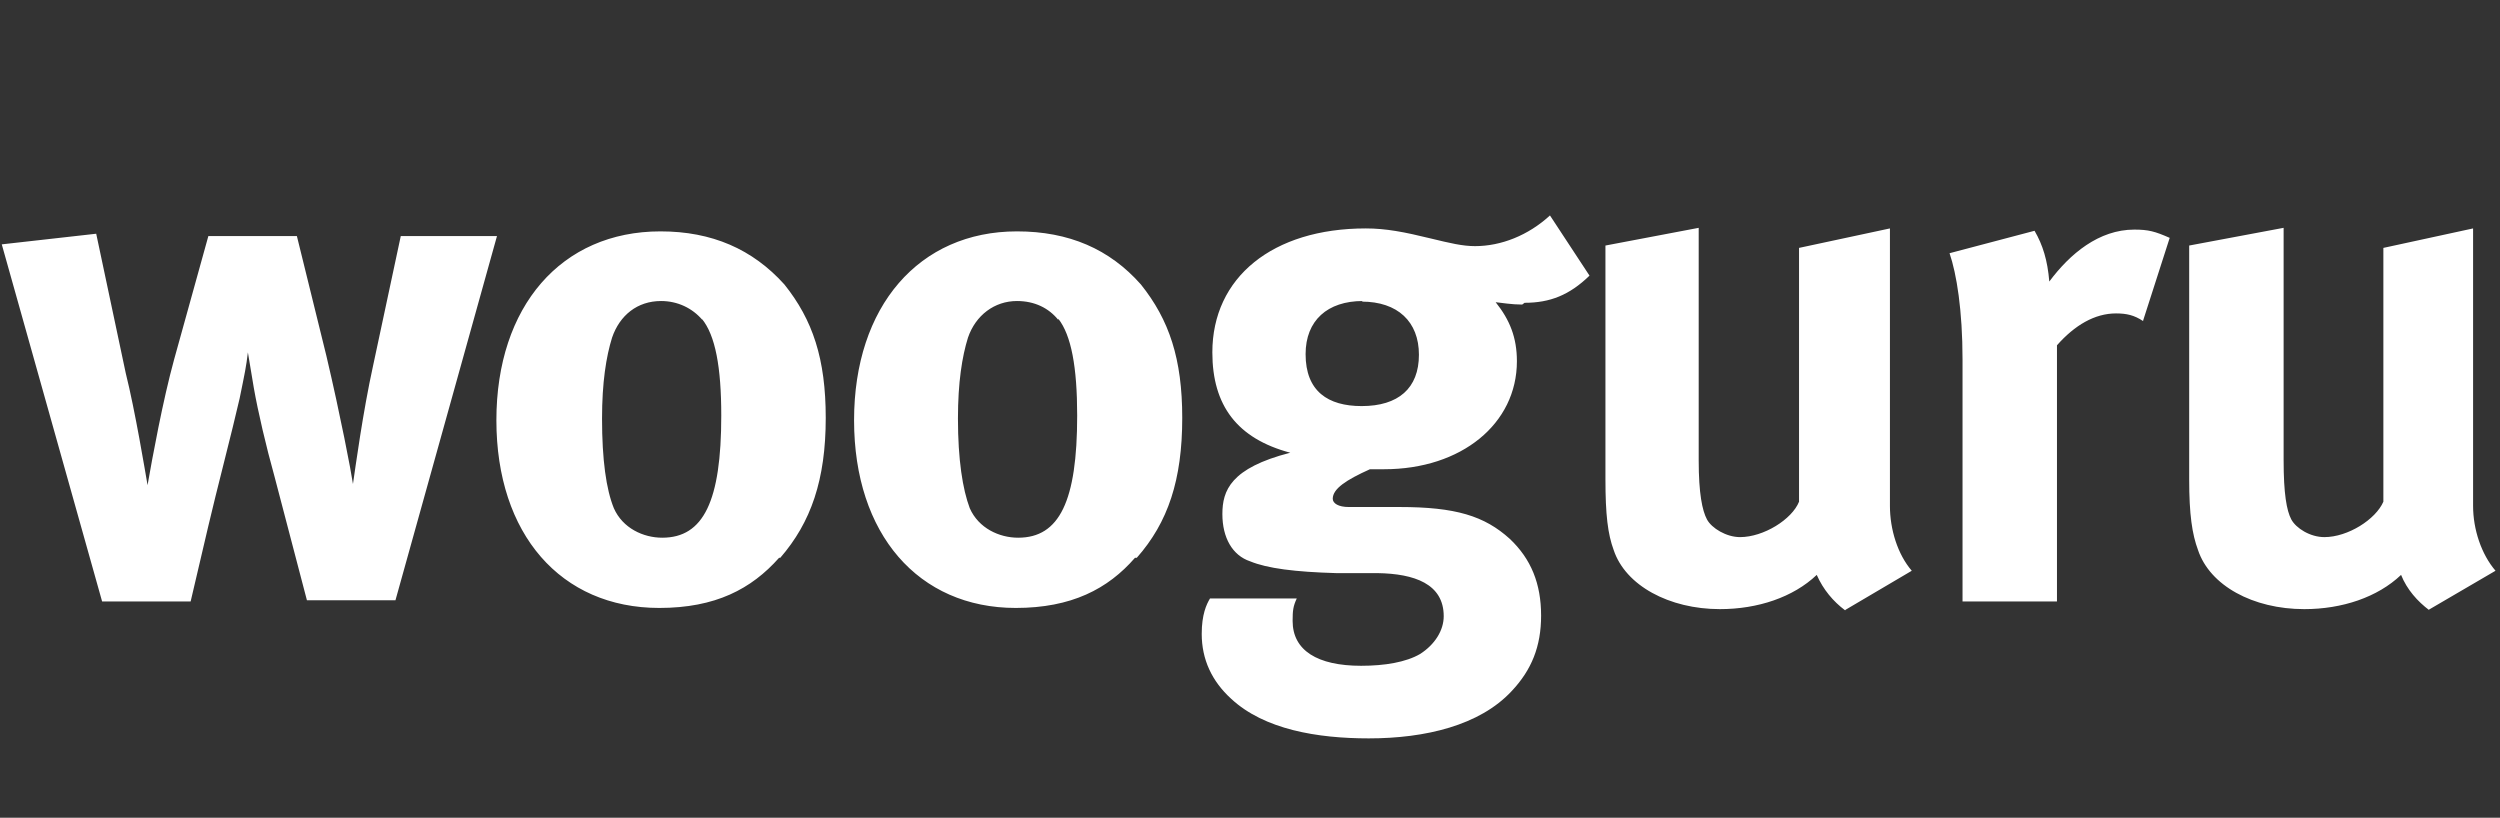 <svg xmlns="http://www.w3.org/2000/svg" width="42.356" height="13.854"><rect width="100%" height="100%" fill="#333333" stroke="none"/><path fill="#fff" d="M6.7 10.17H5.2l-.55-2.1c-.14-.5-.28-1.1-.35-1.5l-.1-.6c-.03.25-.05.34-.14.78-.12.53-.4 1.6-.53 2.16l-.3 1.28h-1.5L.03 4.14l1.6-.18.5 2.36c.16.64.33 1.67.37 1.9.08-.46.26-1.44.45-2.13L3.53 4h1.5l.5 2.03c.24 1.02.42 1.96.45 2.17.04-.27.17-1.23.34-2l.47-2.2h1.63L6.7 10.17zm6.5-.72c-.47.53-1.08.85-2.03.85-1.67 0-2.76-1.25-2.76-3.18 0-1.93 1.1-3.2 2.78-3.2.87 0 1.56.3 2.1.9.48.6.7 1.26.7 2.26 0 1.05-.25 1.77-.77 2.37zm-1.3-4.03c-.17-.2-.42-.32-.7-.32-.4 0-.7.24-.83.62-.1.32-.17.76-.17 1.37 0 .7.07 1.2.2 1.52.15.34.5.5.82.5.7 0 1-.62 1-2.07 0-.82-.1-1.36-.33-1.64zm7.33 4.03c-.46.53-1.08.85-2.02.85-1.65 0-2.74-1.25-2.74-3.18 0-1.93 1.1-3.2 2.76-3.2.88 0 1.57.3 2.1.9.48.6.7 1.26.7 2.26 0 1.05-.24 1.77-.77 2.37zm-1.3-4.03c-.16-.2-.4-.32-.7-.32-.38 0-.7.24-.83.62-.1.32-.17.76-.17 1.37 0 .7.08 1.2.2 1.52.15.34.5.5.82.5.7 0 1-.62 1-2.07 0-.82-.1-1.36-.32-1.64zm7.86-.26c-.18 0-.35-.03-.45-.04.24.3.36.6.36 1 0 1.06-.94 1.83-2.25 1.83-.07 0-.12 0-.24 0-.4.18-.63.33-.63.5 0 .08.1.14.27.14h.86c.95 0 1.44.15 1.87.54.36.34.53.76.53 1.3 0 .52-.16.92-.5 1.28-.54.58-1.46.8-2.42.8-.87 0-1.77-.15-2.33-.67-.33-.3-.5-.67-.5-1.1 0-.33.08-.5.14-.6h1.47c-.06.13-.07.2-.07.38 0 .5.42.76 1.16.76.4 0 .76-.06 1-.2.25-.16.4-.4.4-.64 0-.55-.5-.72-1.12-.73h-.7c-.7-.02-1.17-.08-1.46-.2-.3-.1-.47-.4-.47-.8s.14-.78 1.15-1.04c-.9-.24-1.32-.8-1.32-1.7 0-1.27 1.02-2.1 2.6-2.1.34 0 .65.06 1.1.17.33.08.54.13.75.13.44 0 .9-.18 1.27-.52l.67 1.02c-.34.33-.67.46-1.1.46zm-2.7-.06c-.6 0-.97.33-.97.9 0 .63.38.88.95.88.62 0 .97-.3.97-.87 0-.56-.36-.9-.97-.9zm8.17 5.24c-.2-.15-.37-.35-.48-.6-.4.38-1 .58-1.64.58-.86 0-1.6-.4-1.8-1-.1-.27-.14-.6-.14-1.2V4.16l1.58-.3V7.8c0 .56.06.85.14 1s.33.3.56.3c.4 0 .88-.3 1-.6V4.2l1.54-.33v4.7c0 .4.13.82.37 1.1l-1.12.66zm5.05-4.9c-.15-.1-.28-.13-.46-.13-.36 0-.7.2-1 .54v4.34h-1.6v-4.1c0-.83-.1-1.45-.22-1.8l1.44-.38c.14.24.22.5.25.86.35-.47.84-.88 1.44-.88.24 0 .35.03.6.14l-.45 1.4zm4.85 4.9c-.2-.15-.38-.35-.48-.6-.4.38-1 .58-1.64.58-.87 0-1.6-.4-1.8-1-.1-.27-.15-.6-.15-1.2V4.16l1.6-.3V7.8c0 .56.05.85.13 1s.32.3.56.3c.4 0 .87-.3 1-.6V4.2l1.52-.33v4.7c0 .4.14.82.38 1.1l-1.13.66z"/></svg>